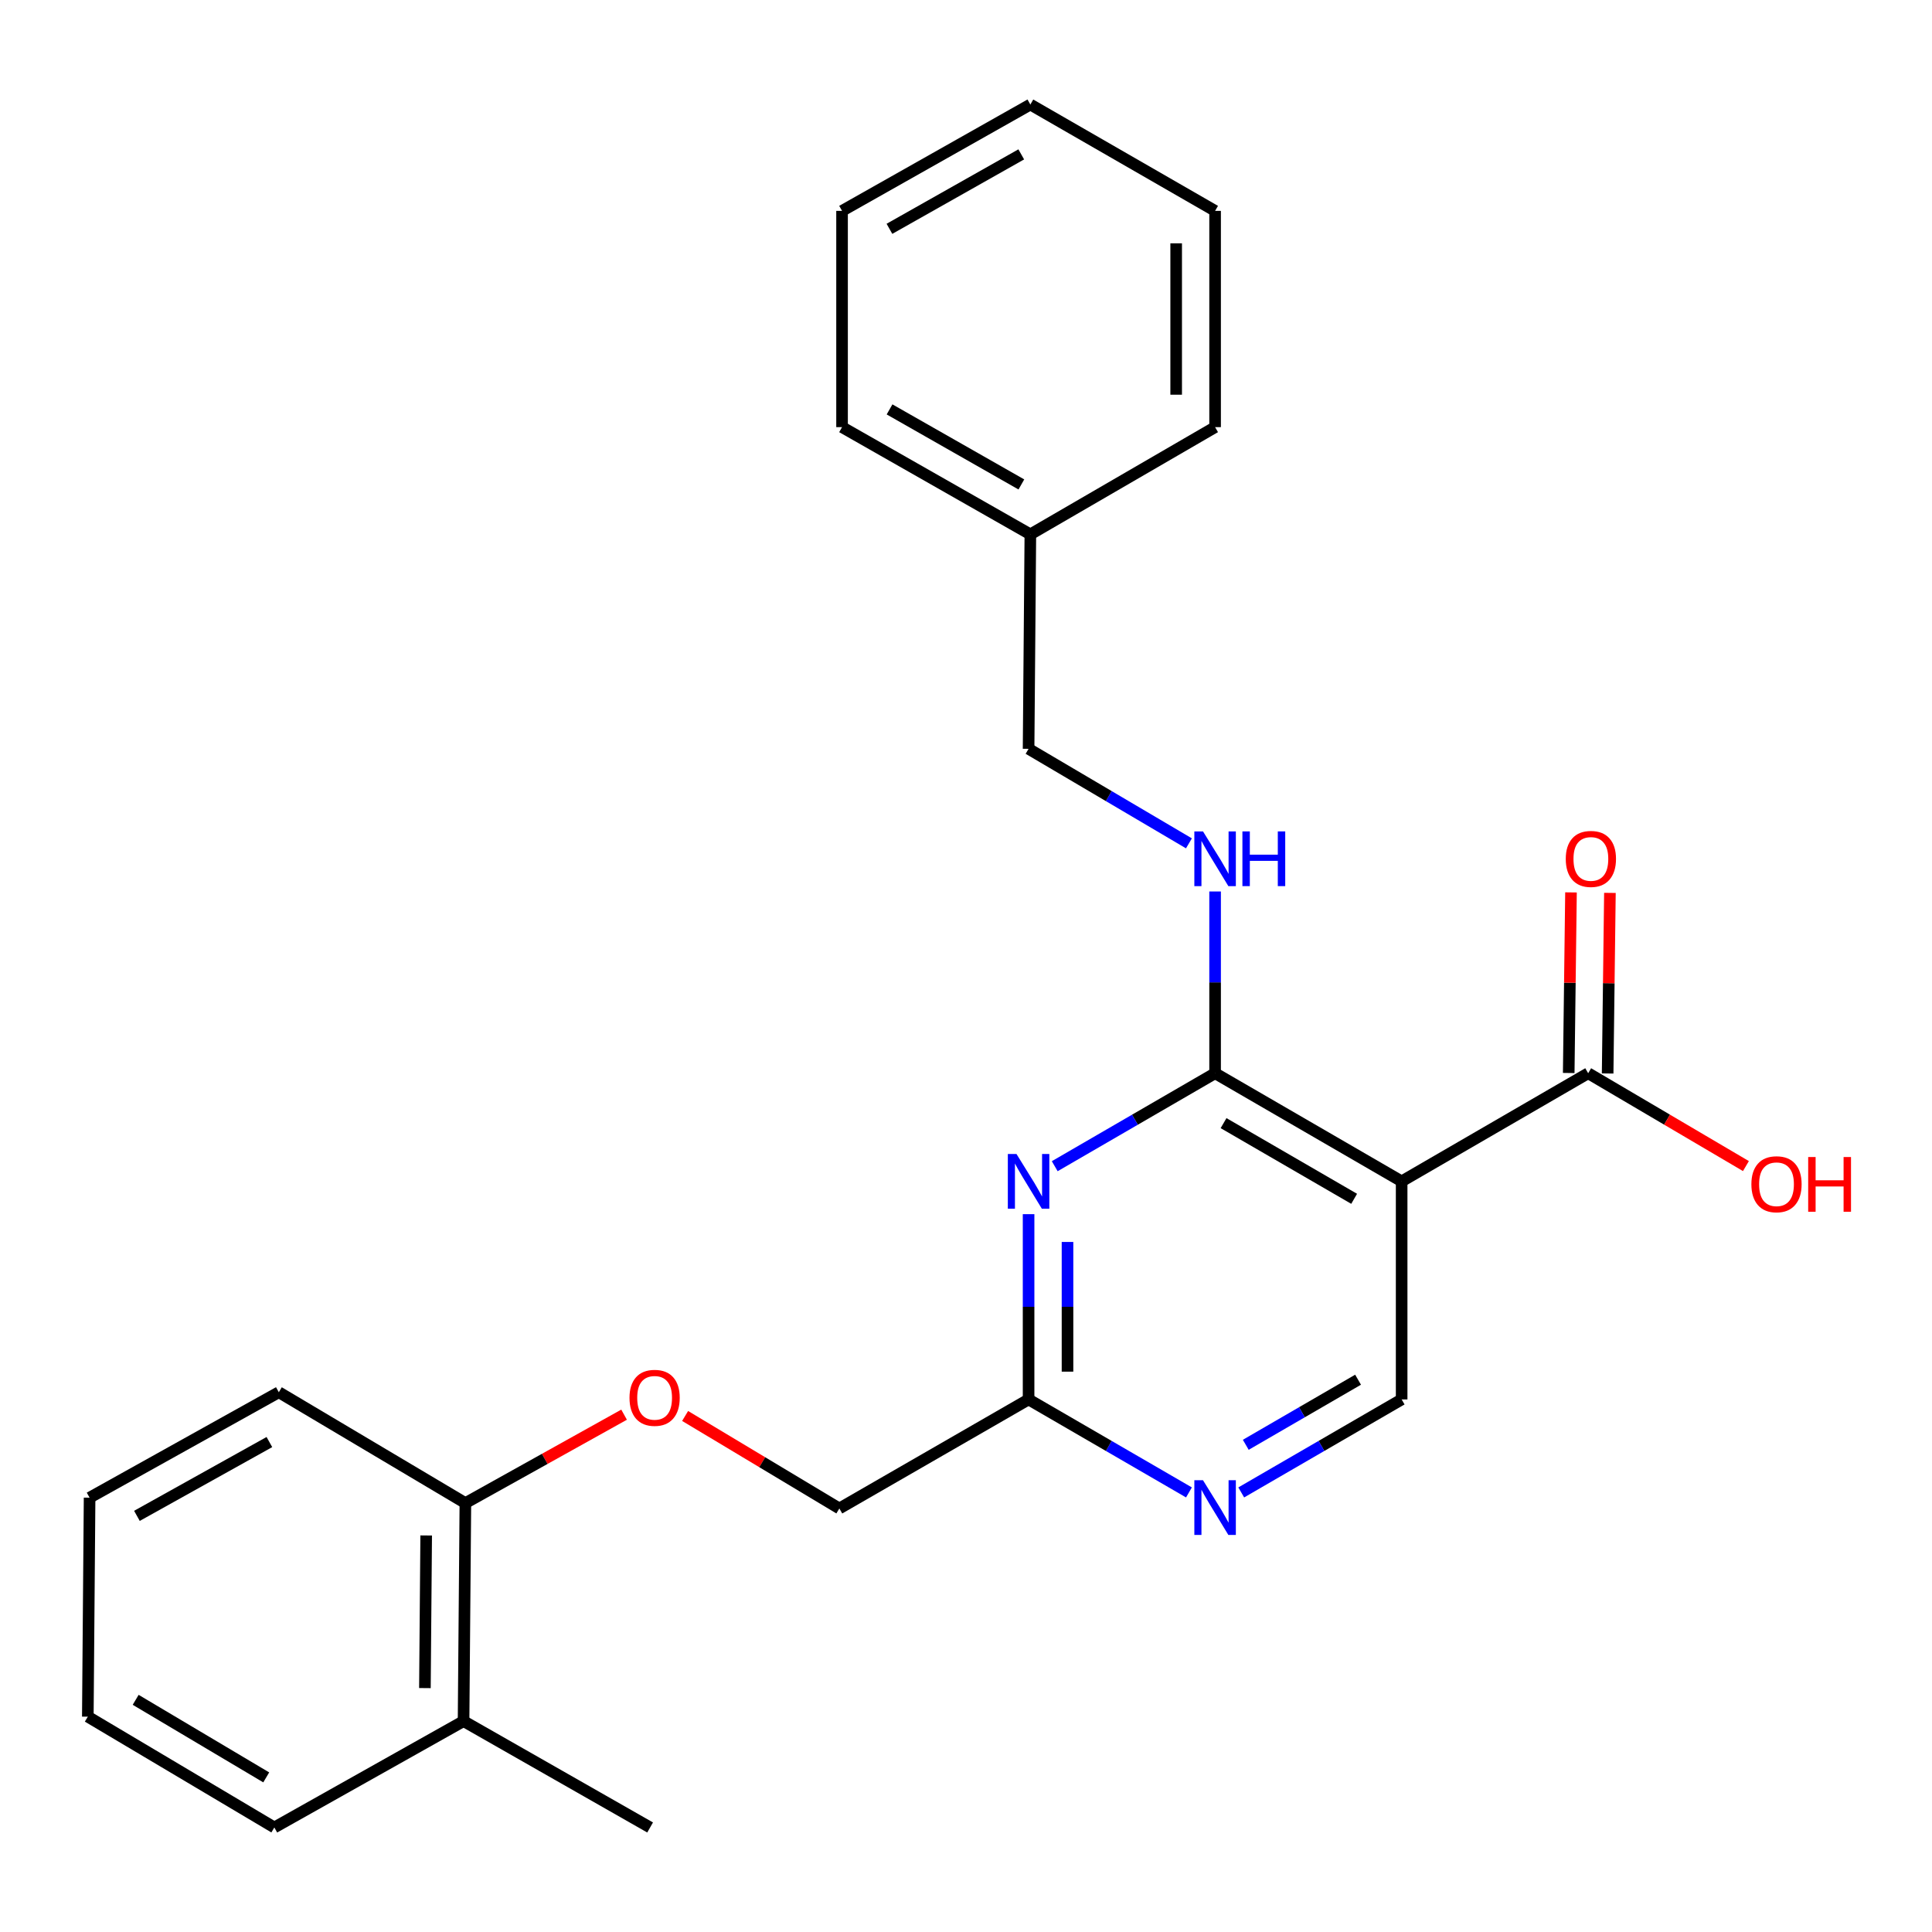 <?xml version='1.0' encoding='iso-8859-1'?>
<svg version='1.1' baseProfile='full'
              xmlns='http://www.w3.org/2000/svg'
                      xmlns:rdkit='http://www.rdkit.org/xml'
                      xmlns:xlink='http://www.w3.org/1999/xlink'
                  xml:space='preserve'
width='1000px' height='1000px' viewBox='0 0 1000 1000'>
<!-- END OF HEADER -->
<rect style='opacity:1.0;fill:#FFFFFF;stroke:none' width='1000' height='1000' x='0' y='0'> </rect>
<path class='bond-0' d='M 628.931,555.505 L 725.49,611.468' style='fill:none;fill-rule:evenodd;stroke:#000000;stroke-width:6px;stroke-linecap:butt;stroke-linejoin:miter;stroke-opacity:1' />
<path class='bond-0' d='M 633.312,581.33 L 700.904,620.505' style='fill:none;fill-rule:evenodd;stroke:#000000;stroke-width:6px;stroke-linecap:butt;stroke-linejoin:miter;stroke-opacity:1' />
<path class='bond-1' d='M 628.931,555.505 L 587.427,579.565' style='fill:none;fill-rule:evenodd;stroke:#000000;stroke-width:6px;stroke-linecap:butt;stroke-linejoin:miter;stroke-opacity:1' />
<path class='bond-1' d='M 587.427,579.565 L 545.923,603.625' style='fill:none;fill-rule:evenodd;stroke:#0000FF;stroke-width:6px;stroke-linecap:butt;stroke-linejoin:miter;stroke-opacity:1' />
<path class='bond-6' d='M 628.931,555.505 L 628.931,508.468' style='fill:none;fill-rule:evenodd;stroke:#000000;stroke-width:6px;stroke-linecap:butt;stroke-linejoin:miter;stroke-opacity:1' />
<path class='bond-6' d='M 628.931,508.468 L 628.931,461.431' style='fill:none;fill-rule:evenodd;stroke:#0000FF;stroke-width:6px;stroke-linecap:butt;stroke-linejoin:miter;stroke-opacity:1' />
<path class='bond-2' d='M 725.49,611.468 L 822.038,555.505' style='fill:none;fill-rule:evenodd;stroke:#000000;stroke-width:6px;stroke-linecap:butt;stroke-linejoin:miter;stroke-opacity:1' />
<path class='bond-3' d='M 725.49,611.468 L 725.49,724.347' style='fill:none;fill-rule:evenodd;stroke:#000000;stroke-width:6px;stroke-linecap:butt;stroke-linejoin:miter;stroke-opacity:1' />
<path class='bond-5' d='M 532.393,628.45 L 532.393,676.398' style='fill:none;fill-rule:evenodd;stroke:#0000FF;stroke-width:6px;stroke-linecap:butt;stroke-linejoin:miter;stroke-opacity:1' />
<path class='bond-5' d='M 532.393,676.398 L 532.393,724.347' style='fill:none;fill-rule:evenodd;stroke:#000000;stroke-width:6px;stroke-linecap:butt;stroke-linejoin:miter;stroke-opacity:1' />
<path class='bond-5' d='M 552.54,642.835 L 552.54,676.398' style='fill:none;fill-rule:evenodd;stroke:#0000FF;stroke-width:6px;stroke-linecap:butt;stroke-linejoin:miter;stroke-opacity:1' />
<path class='bond-5' d='M 552.54,676.398 L 552.54,709.962' style='fill:none;fill-rule:evenodd;stroke:#000000;stroke-width:6px;stroke-linecap:butt;stroke-linejoin:miter;stroke-opacity:1' />
<path class='bond-8' d='M 832.111,555.632 L 832.7,508.895' style='fill:none;fill-rule:evenodd;stroke:#000000;stroke-width:6px;stroke-linecap:butt;stroke-linejoin:miter;stroke-opacity:1' />
<path class='bond-8' d='M 832.7,508.895 L 833.289,462.158' style='fill:none;fill-rule:evenodd;stroke:#FF0000;stroke-width:6px;stroke-linecap:butt;stroke-linejoin:miter;stroke-opacity:1' />
<path class='bond-8' d='M 811.966,555.378 L 812.555,508.641' style='fill:none;fill-rule:evenodd;stroke:#000000;stroke-width:6px;stroke-linecap:butt;stroke-linejoin:miter;stroke-opacity:1' />
<path class='bond-8' d='M 812.555,508.641 L 813.144,461.904' style='fill:none;fill-rule:evenodd;stroke:#FF0000;stroke-width:6px;stroke-linecap:butt;stroke-linejoin:miter;stroke-opacity:1' />
<path class='bond-13' d='M 822.038,555.505 L 862.863,579.534' style='fill:none;fill-rule:evenodd;stroke:#000000;stroke-width:6px;stroke-linecap:butt;stroke-linejoin:miter;stroke-opacity:1' />
<path class='bond-13' d='M 862.863,579.534 L 903.688,603.563' style='fill:none;fill-rule:evenodd;stroke:#FF0000;stroke-width:6px;stroke-linecap:butt;stroke-linejoin:miter;stroke-opacity:1' />
<path class='bond-25' d='M 725.49,724.347 L 683.975,748.412' style='fill:none;fill-rule:evenodd;stroke:#000000;stroke-width:6px;stroke-linecap:butt;stroke-linejoin:miter;stroke-opacity:1' />
<path class='bond-25' d='M 683.975,748.412 L 642.461,772.478' style='fill:none;fill-rule:evenodd;stroke:#0000FF;stroke-width:6px;stroke-linecap:butt;stroke-linejoin:miter;stroke-opacity:1' />
<path class='bond-25' d='M 702.932,714.136 L 673.871,730.982' style='fill:none;fill-rule:evenodd;stroke:#000000;stroke-width:6px;stroke-linecap:butt;stroke-linejoin:miter;stroke-opacity:1' />
<path class='bond-25' d='M 673.871,730.982 L 644.811,747.828' style='fill:none;fill-rule:evenodd;stroke:#0000FF;stroke-width:6px;stroke-linecap:butt;stroke-linejoin:miter;stroke-opacity:1' />
<path class='bond-4' d='M 615.401,772.477 L 573.897,748.412' style='fill:none;fill-rule:evenodd;stroke:#0000FF;stroke-width:6px;stroke-linecap:butt;stroke-linejoin:miter;stroke-opacity:1' />
<path class='bond-4' d='M 573.897,748.412 L 532.393,724.347' style='fill:none;fill-rule:evenodd;stroke:#000000;stroke-width:6px;stroke-linecap:butt;stroke-linejoin:miter;stroke-opacity:1' />
<path class='bond-11' d='M 532.393,724.347 L 434.446,780.78' style='fill:none;fill-rule:evenodd;stroke:#000000;stroke-width:6px;stroke-linecap:butt;stroke-linejoin:miter;stroke-opacity:1' />
<path class='bond-12' d='M 615.389,436.513 L 573.891,412.052' style='fill:none;fill-rule:evenodd;stroke:#0000FF;stroke-width:6px;stroke-linecap:butt;stroke-linejoin:miter;stroke-opacity:1' />
<path class='bond-12' d='M 573.891,412.052 L 532.393,387.592' style='fill:none;fill-rule:evenodd;stroke:#000000;stroke-width:6px;stroke-linecap:butt;stroke-linejoin:miter;stroke-opacity:1' />
<path class='bond-7' d='M 354.614,732.898 L 394.53,756.839' style='fill:none;fill-rule:evenodd;stroke:#FF0000;stroke-width:6px;stroke-linecap:butt;stroke-linejoin:miter;stroke-opacity:1' />
<path class='bond-7' d='M 394.53,756.839 L 434.446,780.78' style='fill:none;fill-rule:evenodd;stroke:#000000;stroke-width:6px;stroke-linecap:butt;stroke-linejoin:miter;stroke-opacity:1' />
<path class='bond-9' d='M 323.024,732.232 L 281.951,755.113' style='fill:none;fill-rule:evenodd;stroke:#FF0000;stroke-width:6px;stroke-linecap:butt;stroke-linejoin:miter;stroke-opacity:1' />
<path class='bond-9' d='M 281.951,755.113 L 240.879,777.993' style='fill:none;fill-rule:evenodd;stroke:#000000;stroke-width:6px;stroke-linecap:butt;stroke-linejoin:miter;stroke-opacity:1' />
<path class='bond-10' d='M 240.879,777.993 L 239.939,890.849' style='fill:none;fill-rule:evenodd;stroke:#000000;stroke-width:6px;stroke-linecap:butt;stroke-linejoin:miter;stroke-opacity:1' />
<path class='bond-10' d='M 220.592,794.754 L 219.934,873.753' style='fill:none;fill-rule:evenodd;stroke:#000000;stroke-width:6px;stroke-linecap:butt;stroke-linejoin:miter;stroke-opacity:1' />
<path class='bond-15' d='M 240.879,777.993 L 144.32,720.62' style='fill:none;fill-rule:evenodd;stroke:#000000;stroke-width:6px;stroke-linecap:butt;stroke-linejoin:miter;stroke-opacity:1' />
<path class='bond-16' d='M 239.939,890.849 L 336.499,945.895' style='fill:none;fill-rule:evenodd;stroke:#000000;stroke-width:6px;stroke-linecap:butt;stroke-linejoin:miter;stroke-opacity:1' />
<path class='bond-17' d='M 239.939,890.849 L 141.992,945.895' style='fill:none;fill-rule:evenodd;stroke:#000000;stroke-width:6px;stroke-linecap:butt;stroke-linejoin:miter;stroke-opacity:1' />
<path class='bond-14' d='M 532.393,387.592 L 533.311,276.582' style='fill:none;fill-rule:evenodd;stroke:#000000;stroke-width:6px;stroke-linecap:butt;stroke-linejoin:miter;stroke-opacity:1' />
<path class='bond-18' d='M 533.311,276.582 L 435.845,221.089' style='fill:none;fill-rule:evenodd;stroke:#000000;stroke-width:6px;stroke-linecap:butt;stroke-linejoin:miter;stroke-opacity:1' />
<path class='bond-18' d='M 528.66,250.75 L 460.433,211.905' style='fill:none;fill-rule:evenodd;stroke:#000000;stroke-width:6px;stroke-linecap:butt;stroke-linejoin:miter;stroke-opacity:1' />
<path class='bond-19' d='M 533.311,276.582 L 628.931,221.089' style='fill:none;fill-rule:evenodd;stroke:#000000;stroke-width:6px;stroke-linecap:butt;stroke-linejoin:miter;stroke-opacity:1' />
<path class='bond-21' d='M 144.32,720.62 L 46.372,775.195' style='fill:none;fill-rule:evenodd;stroke:#000000;stroke-width:6px;stroke-linecap:butt;stroke-linejoin:miter;stroke-opacity:1' />
<path class='bond-21' d='M 139.434,746.405 L 70.871,784.608' style='fill:none;fill-rule:evenodd;stroke:#000000;stroke-width:6px;stroke-linecap:butt;stroke-linejoin:miter;stroke-opacity:1' />
<path class='bond-27' d='M 141.992,945.895 L 45.455,888.544' style='fill:none;fill-rule:evenodd;stroke:#000000;stroke-width:6px;stroke-linecap:butt;stroke-linejoin:miter;stroke-opacity:1' />
<path class='bond-27' d='M 137.801,919.972 L 70.225,879.826' style='fill:none;fill-rule:evenodd;stroke:#000000;stroke-width:6px;stroke-linecap:butt;stroke-linejoin:miter;stroke-opacity:1' />
<path class='bond-23' d='M 435.845,221.089 L 435.845,109.151' style='fill:none;fill-rule:evenodd;stroke:#000000;stroke-width:6px;stroke-linecap:butt;stroke-linejoin:miter;stroke-opacity:1' />
<path class='bond-22' d='M 628.931,221.089 L 628.931,109.151' style='fill:none;fill-rule:evenodd;stroke:#000000;stroke-width:6px;stroke-linecap:butt;stroke-linejoin:miter;stroke-opacity:1' />
<path class='bond-22' d='M 608.784,204.298 L 608.784,125.941' style='fill:none;fill-rule:evenodd;stroke:#000000;stroke-width:6px;stroke-linecap:butt;stroke-linejoin:miter;stroke-opacity:1' />
<path class='bond-20' d='M 45.455,888.544 L 46.372,775.195' style='fill:none;fill-rule:evenodd;stroke:#000000;stroke-width:6px;stroke-linecap:butt;stroke-linejoin:miter;stroke-opacity:1' />
<path class='bond-24' d='M 628.931,109.151 L 533.311,54.105' style='fill:none;fill-rule:evenodd;stroke:#000000;stroke-width:6px;stroke-linecap:butt;stroke-linejoin:miter;stroke-opacity:1' />
<path class='bond-26' d='M 435.845,109.151 L 533.311,54.105' style='fill:none;fill-rule:evenodd;stroke:#000000;stroke-width:6px;stroke-linecap:butt;stroke-linejoin:miter;stroke-opacity:1' />
<path class='bond-26' d='M 460.372,118.436 L 528.599,79.904' style='fill:none;fill-rule:evenodd;stroke:#000000;stroke-width:6px;stroke-linecap:butt;stroke-linejoin:miter;stroke-opacity:1' />
<path  class='atom-2' d='M 526.133 597.308
L 535.413 612.308
Q 536.333 613.788, 537.813 616.468
Q 539.293 619.148, 539.373 619.308
L 539.373 597.308
L 543.133 597.308
L 543.133 625.628
L 539.253 625.628
L 529.293 609.228
Q 528.133 607.308, 526.893 605.108
Q 525.693 602.908, 525.333 602.228
L 525.333 625.628
L 521.653 625.628
L 521.653 597.308
L 526.133 597.308
' fill='#0000FF'/>
<path  class='atom-5' d='M 622.671 766.161
L 631.951 781.161
Q 632.871 782.641, 634.351 785.321
Q 635.831 788.001, 635.911 788.161
L 635.911 766.161
L 639.671 766.161
L 639.671 794.481
L 635.791 794.481
L 625.831 778.081
Q 624.671 776.161, 623.431 773.961
Q 622.231 771.761, 621.871 771.081
L 621.871 794.481
L 618.191 794.481
L 618.191 766.161
L 622.671 766.161
' fill='#0000FF'/>
<path  class='atom-7' d='M 622.671 430.335
L 631.951 445.335
Q 632.871 446.815, 634.351 449.495
Q 635.831 452.175, 635.911 452.335
L 635.911 430.335
L 639.671 430.335
L 639.671 458.655
L 635.791 458.655
L 625.831 442.255
Q 624.671 440.335, 623.431 438.135
Q 622.231 435.935, 621.871 435.255
L 621.871 458.655
L 618.191 458.655
L 618.191 430.335
L 622.671 430.335
' fill='#0000FF'/>
<path  class='atom-7' d='M 643.071 430.335
L 646.911 430.335
L 646.911 442.375
L 661.391 442.375
L 661.391 430.335
L 665.231 430.335
L 665.231 458.655
L 661.391 458.655
L 661.391 445.575
L 646.911 445.575
L 646.911 458.655
L 643.071 458.655
L 643.071 430.335
' fill='#0000FF'/>
<path  class='atom-8' d='M 325.827 723.509
Q 325.827 716.709, 329.187 712.909
Q 332.547 709.109, 338.827 709.109
Q 345.107 709.109, 348.467 712.909
Q 351.827 716.709, 351.827 723.509
Q 351.827 730.389, 348.427 734.309
Q 345.027 738.189, 338.827 738.189
Q 332.587 738.189, 329.187 734.309
Q 325.827 730.429, 325.827 723.509
M 338.827 734.989
Q 343.147 734.989, 345.467 732.109
Q 347.827 729.189, 347.827 723.509
Q 347.827 717.949, 345.467 715.149
Q 343.147 712.309, 338.827 712.309
Q 334.507 712.309, 332.147 715.109
Q 329.827 717.909, 329.827 723.509
Q 329.827 729.229, 332.147 732.109
Q 334.507 734.989, 338.827 734.989
' fill='#FF0000'/>
<path  class='atom-9' d='M 810.437 444.575
Q 810.437 437.775, 813.797 433.975
Q 817.157 430.175, 823.437 430.175
Q 829.717 430.175, 833.077 433.975
Q 836.437 437.775, 836.437 444.575
Q 836.437 451.455, 833.037 455.375
Q 829.637 459.255, 823.437 459.255
Q 817.197 459.255, 813.797 455.375
Q 810.437 451.495, 810.437 444.575
M 823.437 456.055
Q 827.757 456.055, 830.077 453.175
Q 832.437 450.255, 832.437 444.575
Q 832.437 439.015, 830.077 436.215
Q 827.757 433.375, 823.437 433.375
Q 819.117 433.375, 816.757 436.175
Q 814.437 438.975, 814.437 444.575
Q 814.437 450.295, 816.757 453.175
Q 819.117 456.055, 823.437 456.055
' fill='#FF0000'/>
<path  class='atom-14' d='M 906.516 612.958
Q 906.516 606.158, 909.876 602.358
Q 913.236 598.558, 919.516 598.558
Q 925.796 598.558, 929.156 602.358
Q 932.516 606.158, 932.516 612.958
Q 932.516 619.838, 929.116 623.758
Q 925.716 627.638, 919.516 627.638
Q 913.276 627.638, 909.876 623.758
Q 906.516 619.878, 906.516 612.958
M 919.516 624.438
Q 923.836 624.438, 926.156 621.558
Q 928.516 618.638, 928.516 612.958
Q 928.516 607.398, 926.156 604.598
Q 923.836 601.758, 919.516 601.758
Q 915.196 601.758, 912.836 604.558
Q 910.516 607.358, 910.516 612.958
Q 910.516 618.678, 912.836 621.558
Q 915.196 624.438, 919.516 624.438
' fill='#FF0000'/>
<path  class='atom-14' d='M 935.916 598.878
L 939.756 598.878
L 939.756 610.918
L 954.236 610.918
L 954.236 598.878
L 958.076 598.878
L 958.076 627.198
L 954.236 627.198
L 954.236 614.118
L 939.756 614.118
L 939.756 627.198
L 935.916 627.198
L 935.916 598.878
' fill='#FF0000'/>
</svg>
